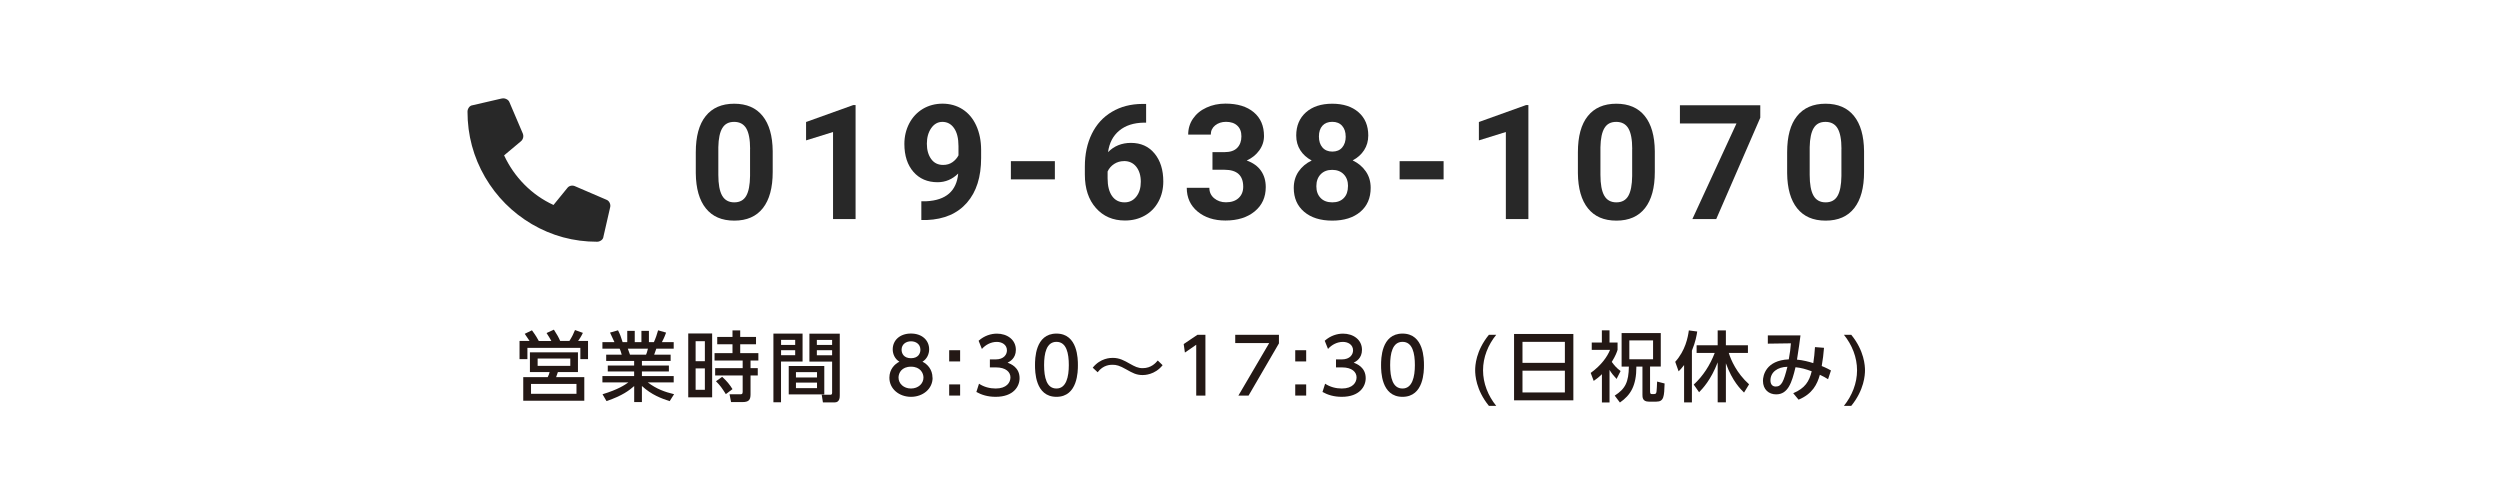 <?xml version="1.0" encoding="UTF-8"?><svg id="_レイヤー_2" xmlns="http://www.w3.org/2000/svg" viewBox="0 0 457 90"><defs><style>.cls-1{fill:#fff;}.cls-2{fill:#282828;}.cls-3{fill:#231815;}</style></defs><g id="_レイヤー_2-2"><rect class="cls-1" width="457" height="90"/><g><g><path class="cls-2" d="M141.25,31.44c0,2.88-.6,5.08-1.79,6.6-1.19,1.52-2.93,2.29-5.23,2.29s-4-.75-5.2-2.24-1.81-3.64-1.84-6.43v-3.83c0-2.9,.6-5.11,1.81-6.61,1.2-1.5,2.94-2.26,5.21-2.26s4,.75,5.2,2.24c1.2,1.49,1.81,3.63,1.84,6.42v3.83Zm-4.13-4.21c0-1.73-.24-2.98-.71-3.77-.47-.79-1.21-1.18-2.21-1.18s-1.69,.37-2.15,1.12c-.46,.75-.71,1.92-.74,3.51v5.06c0,1.7,.23,2.96,.69,3.78,.46,.82,1.2,1.24,2.22,1.24s1.74-.4,2.19-1.19c.45-.79,.68-2,.7-3.63v-4.95Z"/><path class="cls-2" d="M156.41,40.04h-4.13v-15.91l-4.93,1.53v-3.36l8.61-3.09h.44v20.83Z"/><path class="cls-2" d="M175.16,31.72c-1.08,1.06-2.33,1.59-3.77,1.59-1.84,0-3.31-.63-4.41-1.89-1.1-1.26-1.66-2.96-1.66-5.11,0-1.36,.3-2.61,.89-3.75,.6-1.14,1.43-2.02,2.49-2.66,1.07-.63,2.27-.95,3.6-.95s2.59,.34,3.66,1.03c1.07,.69,1.9,1.67,2.49,2.96,.59,1.29,.89,2.76,.9,4.41v1.53c0,3.47-.86,6.19-2.59,8.17-1.72,1.98-4.17,3.04-7.33,3.17h-1.01s0-3.43,0-3.43h.91c3.59-.18,5.53-1.86,5.83-5.07Zm-2.76-1.57c.67,0,1.24-.17,1.72-.51,.48-.34,.84-.76,1.09-1.24v-1.7c0-1.4-.27-2.49-.8-3.26-.53-.77-1.25-1.16-2.14-1.16-.83,0-1.51,.38-2.04,1.14-.53,.76-.8,1.71-.8,2.85s.26,2.06,.78,2.79c.52,.73,1.25,1.09,2.19,1.09Z"/><path class="cls-2" d="M192.83,32.79h-8.04v-3.33h8.04v3.33Z"/><path class="cls-2" d="M209.51,19.02v3.4h-.4c-1.87,.03-3.37,.51-4.51,1.46-1.14,.94-1.82,2.25-2.05,3.93,1.1-1.12,2.5-1.69,4.19-1.69,1.81,0,3.25,.65,4.31,1.94,1.07,1.3,1.6,3,1.6,5.11,0,1.35-.29,2.58-.88,3.67-.59,1.1-1.41,1.95-2.49,2.56s-2.28,.91-3.64,.91c-2.19,0-3.96-.76-5.31-2.29-1.35-1.52-2.02-3.56-2.02-6.1v-1.49c0-2.26,.43-4.25,1.28-5.98,.85-1.73,2.08-3.07,3.67-4.01,1.6-.95,3.45-1.43,5.55-1.44h.69Zm-4.03,10.43c-.67,0-1.27,.17-1.81,.52s-.94,.81-1.2,1.38v1.25c0,1.38,.27,2.46,.81,3.23,.54,.77,1.3,1.16,2.29,1.16,.89,0,1.6-.35,2.15-1.05,.55-.7,.82-1.6,.82-2.72s-.28-2.04-.83-2.74c-.55-.69-1.3-1.04-2.23-1.04Z"/><path class="cls-2" d="M221.64,27.81h2.2c1.05,0,1.82-.26,2.33-.79,.5-.52,.76-1.22,.76-2.09s-.25-1.49-.75-1.96-1.19-.7-2.06-.7c-.79,0-1.45,.22-1.99,.65-.53,.43-.8,1-.8,1.69h-4.13c0-1.09,.29-2.06,.88-2.92,.59-.86,1.4-1.54,2.46-2.02,1.05-.49,2.21-.73,3.48-.73,2.2,0,3.92,.53,5.17,1.58,1.25,1.05,1.87,2.5,1.87,4.35,0,.95-.29,1.83-.87,2.63-.58,.8-1.34,1.41-2.29,1.84,1.17,.42,2.04,1.05,2.62,1.89,.58,.84,.86,1.83,.86,2.97,0,1.85-.67,3.33-2.02,4.44-1.35,1.11-3.13,1.67-5.35,1.67-2.08,0-3.77-.55-5.09-1.64-1.32-1.1-1.98-2.54-1.98-4.34h4.13c0,.78,.29,1.42,.88,1.91s1.31,.74,2.16,.74c.98,0,1.75-.26,2.31-.78s.84-1.21,.84-2.06c0-2.08-1.14-3.11-3.43-3.11h-2.19v-3.23Z"/><path class="cls-2" d="M250.12,24.76c0,1.01-.25,1.9-.76,2.69-.5,.78-1.2,1.4-2.09,1.87,1.01,.49,1.81,1.15,2.4,2.01,.59,.85,.89,1.85,.89,3.01,0,1.85-.63,3.31-1.89,4.38-1.26,1.07-2.97,1.61-5.13,1.61s-3.88-.54-5.14-1.61c-1.27-1.08-1.9-2.53-1.9-4.37,0-1.15,.3-2.16,.89-3.01,.59-.86,1.39-1.52,2.39-2-.89-.47-1.58-1.09-2.08-1.87-.5-.78-.75-1.68-.75-2.69,0-1.77,.59-3.18,1.77-4.24,1.18-1.05,2.79-1.58,4.81-1.58s3.62,.52,4.81,1.56c1.19,1.04,1.78,2.46,1.78,4.25Zm-3.7,9.27c0-.9-.26-1.63-.79-2.17-.52-.54-1.23-.81-2.11-.81s-1.58,.27-2.1,.81c-.52,.54-.79,1.26-.79,2.18s.26,1.6,.77,2.14,1.23,.81,2.14,.81,1.6-.26,2.11-.79c.51-.52,.76-1.25,.76-2.17Zm-.43-9.07c0-.81-.21-1.46-.64-1.95-.43-.49-1.03-.74-1.81-.74s-1.37,.24-1.8,.71c-.43,.48-.64,1.13-.64,1.97s.21,1.5,.64,2c.43,.5,1.03,.76,1.81,.76s1.38-.25,1.81-.76c.42-.5,.64-1.17,.64-2Z"/><path class="cls-2" d="M263.89,32.79h-8.04v-3.33h8.04v3.33Z"/><path class="cls-2" d="M279.4,40.04h-4.13v-15.91l-4.93,1.53v-3.36l8.61-3.09h.44v20.83Z"/><path class="cls-2" d="M302.5,31.44c0,2.88-.6,5.08-1.79,6.6-1.19,1.52-2.93,2.29-5.23,2.29s-4-.75-5.2-2.24-1.81-3.64-1.84-6.43v-3.83c0-2.9,.6-5.11,1.81-6.61,1.2-1.5,2.94-2.26,5.21-2.26s4,.75,5.2,2.24c1.2,1.49,1.81,3.63,1.84,6.42v3.83Zm-4.13-4.21c0-1.73-.24-2.98-.71-3.77-.47-.79-1.21-1.18-2.21-1.18s-1.69,.37-2.15,1.12c-.46,.75-.71,1.92-.74,3.51v5.06c0,1.7,.23,2.96,.69,3.78,.46,.82,1.2,1.24,2.22,1.24s1.74-.4,2.19-1.19c.45-.79,.68-2,.7-3.63v-4.95Z"/><path class="cls-2" d="M321.77,21.54l-8.04,18.5h-4.36l8.06-17.47h-10.34v-3.33h14.69v2.3Z"/><path class="cls-2" d="M340.75,31.44c0,2.88-.6,5.08-1.79,6.6-1.19,1.52-2.93,2.29-5.23,2.29s-4-.75-5.2-2.24-1.81-3.64-1.84-6.43v-3.83c0-2.9,.6-5.11,1.81-6.61,1.2-1.5,2.94-2.26,5.21-2.26s4,.75,5.2,2.24c1.2,1.49,1.81,3.63,1.84,6.42v3.83Zm-4.13-4.21c0-1.73-.24-2.98-.71-3.77-.47-.79-1.21-1.18-2.21-1.18s-1.69,.37-2.15,1.12c-.46,.75-.71,1.92-.74,3.51v5.06c0,1.7,.23,2.96,.69,3.78,.46,.82,1.2,1.24,2.22,1.24s1.74-.4,2.19-1.19c.45-.79,.68-2,.7-3.63v-4.95Z"/></g><path class="cls-2" d="M91.74,18.01c.27-.07,.54-.03,.82,.1s.46,.32,.56,.56l2.45,5.74c.1,.27,.12,.54,.05,.79s-.2,.47-.41,.64l-3.06,2.56c.92,1.98,2.15,3.76,3.7,5.33,1.55,1.57,3.33,2.82,5.33,3.74l2.5-3.07c.17-.24,.39-.38,.66-.44s.53-.03,.77,.08l5.72,2.46c.27,.1,.48,.29,.61,.56s.17,.55,.1,.82l-1.22,5.33c-.03,.31-.17,.55-.41,.72s-.49,.26-.77,.26c-4.29,0-8.27-1.08-11.94-3.23-3.57-2.12-6.41-4.97-8.52-8.56-2.14-3.69-3.22-7.69-3.22-11.99,0-.27,.09-.53,.26-.77s.41-.38,.71-.41l5.31-1.23Z"/><g><path class="cls-3" d="M100.78,62.32c-.08-.15-.46-.85-.87-1.44l1.34-.62c.6,.95,.83,1.33,1.15,2.06h1.69c.49-.77,.74-1.3,1.02-1.99l1.44,.52c-.28,.62-.71,1.26-.87,1.47h1.81v3.33h-1.4v-2.06h-9.68v2.06h-1.44v-3.33h1.83c-.46-.71-.74-1.11-.88-1.3l1.32-.64c.29,.39,.7,.94,1.25,1.95h2.28Zm4.87,5.7h-3.67l-.32,.92h5.15v4.31h-11.16v-4.31h4.47c.15-.29,.28-.59,.35-.92h-3.6v-3.61h8.78v3.61Zm-.27,2.16h-8.31v1.81h8.31v-1.81Zm-1.13-4.64h-5.97v1.34h5.97v-1.34Z"/><path class="cls-3" d="M122.41,73.33c-1.51-.5-3.28-1.13-5.07-2.77v2.94h-1.41v-2.93c-.9,.78-2.1,1.74-5.06,2.75l-.73-1.25c2.9-.88,4.1-1.72,4.73-2.17h-4.75v-1.16h5.8v-.84h-4.82v-1.08h4.82v-.84h-5.11v-1.15h2.84c-.06-.22-.25-.87-.38-1.09h-3.15v-1.2h2.2c-.1-.21-.55-1.16-.81-1.74l1.46-.42c.35,.67,.56,1.23,.84,2.16h.85v-2.06h1.37v2.06h1.22v-2.06h1.37v2.06h.91c.27-.57,.62-1.56,.77-2.16l1.46,.42c-.04,.13-.35,.99-.77,1.74h2.16v1.2h-3.18c-.07,.18-.34,.94-.39,1.09h3.01v1.15h-5.25v.84h4.93v1.08h-4.93v.84h5.81v1.16h-4.75c1.65,1.23,3.1,1.74,4.82,2.16l-.81,1.27Zm-4.31-8.5c.1-.22,.21-.53,.34-1.09h-3.67c.07,.15,.32,.92,.39,1.09h2.94Z"/><path class="cls-3" d="M130.18,60.96v11.67h-4.37v-11.67h4.37Zm-1.33,1.41h-1.69v3.66h1.69v-3.66Zm0,4.97h-1.69v3.91h1.69v-3.91Zm8.35,4.73c0,1.05-.34,1.43-1.5,1.43h-2.06l-.28-1.43h1.99c.2,0,.41,0,.41-.42v-3.01h-5.03v-1.34h5.03v-1.39h-5.14v-1.36h3.28v-1.62h-2.79v-1.34h2.79v-1.19h1.41v1.19h2.89v1.34h-2.89v1.62h3.32v1.36h-1.43v1.39h1.32v1.34h-1.32v3.43Zm-4.51-.01c-.78-1.22-.97-1.5-1.81-2.37l1.13-.81c.91,.84,1.33,1.36,1.89,2.25l-1.22,.92Z"/><path class="cls-3" d="M141.39,60.98h5.32v5.11h-3.94v7.45h-1.39v-12.56Zm1.39,1.15v.92h2.58v-.92h-2.58Zm0,1.88v.92h2.58v-.92h-2.58Zm7.9,2.89v5.2h-6.5v-5.2h6.5Zm-5.18,1.13v.97h3.85v-.97h-3.85Zm0,1.91v1.01h3.85v-1.01h-3.85Zm6.61-3.84h-4.15v-5.11h5.55v11.25c0,.39,0,1.32-.94,1.32h-2.14l-.22-1.4h1.58c.17,0,.32-.06,.32-.34v-5.72Zm-2.79-3.96v.92h2.79v-.92h-2.79Zm0,1.88v.92h2.79v-.92h-2.79Z"/><path class="cls-3" d="M170.48,69.05c0,2.05-1.79,3.49-3.95,3.49s-3.95-1.44-3.95-3.49c0-1.53,.95-2.49,1.83-2.93-.83-.5-1.22-1.4-1.22-2.26,0-1.65,1.3-2.89,3.33-2.89s3.33,1.23,3.33,2.89c0,.85-.39,1.75-1.22,2.26,.88,.43,1.83,1.4,1.83,2.93Zm-1.67-.03c0-.81-.56-1.99-2.28-1.99s-2.28,1.16-2.28,1.99c0,1.11,.95,2,2.28,2s2.28-.9,2.28-2Zm-.56-5.08c0-1.04-.83-1.55-1.72-1.55s-1.72,.53-1.72,1.54c0,.67,.39,1.55,1.72,1.55s1.72-.88,1.72-1.54Z"/><path class="cls-3" d="M175.51,64.02v2.05h-2v-2.05h2Zm0,6.25v2.04h-2v-2.04h2Z"/><path class="cls-3" d="M178.96,70.14c.9,.6,1.98,.88,3.05,.88,1.99,0,2.7-1.09,2.7-2.04s-.81-1.82-2.65-1.82h-1.11v-1.46h1.06c1.51,0,2.06-.91,2.06-1.65,0-1.06-.94-1.55-1.85-1.55-1.05,0-2.03,.5-2.73,1.29l-.6-1.5c1.06-.94,2.28-1.3,3.35-1.3,1.84,0,3.46,1.08,3.46,2.96,0,1.57-1.11,2.14-1.51,2.35,.57,.22,2.19,.84,2.19,2.84,0,1.5-1.12,3.4-4.37,3.4-1.46,0-2.54-.35-3.53-.88l.48-1.51Z"/><path class="cls-3" d="M189.2,66.75c0-1.08,0-5.77,3.92-5.77s3.92,4.71,3.92,5.77,0,5.79-3.92,5.79-3.92-4.71-3.92-5.79Zm6.18,0c0-2.14-.41-4.26-2.26-4.26s-2.26,2.13-2.26,4.26c0,2.26,.46,4.27,2.26,4.27s2.26-2.16,2.26-4.27Z"/><path class="cls-3" d="M212.53,66.75c-1.43,1.81-3.39,1.81-3.66,1.81-1.16,0-1.85-.39-3-1.04-1.23-.7-1.79-.84-2.49-.84-.38,0-1.71,0-2.73,1.37l-.9-.84c1.44-1.78,3.24-1.79,3.68-1.79,1.22,0,2.1,.5,3.05,1.04,.98,.55,1.53,.84,2.4,.84,1.58,0,2.4-.98,2.76-1.4l.88,.85Z"/><path class="cls-3" d="M218.88,61.2h1.47v11.11h-1.68v-9.29l-2.07,1.43-.22-1.56,2.51-1.69Z"/><path class="cls-3" d="M233.79,61.2v1.57l-5.55,9.54h-1.86l5.63-9.6h-6.21v-1.51h7.98Z"/><path class="cls-3" d="M238.77,64.02v2.05h-2v-2.05h2Zm0,6.25v2.04h-2v-2.04h2Z"/><path class="cls-3" d="M242.23,70.14c.9,.6,1.98,.88,3.05,.88,1.99,0,2.7-1.09,2.7-2.04s-.81-1.82-2.65-1.82h-1.11v-1.46h1.06c1.51,0,2.06-.91,2.06-1.65,0-1.06-.94-1.55-1.85-1.55-1.05,0-2.03,.5-2.73,1.29l-.6-1.5c1.06-.94,2.28-1.3,3.35-1.3,1.84,0,3.46,1.08,3.46,2.96,0,1.57-1.11,2.14-1.51,2.35,.57,.22,2.19,.84,2.19,2.84,0,1.5-1.12,3.4-4.37,3.4-1.46,0-2.54-.35-3.53-.88l.48-1.51Z"/><path class="cls-3" d="M252.46,66.75c0-1.08,0-5.77,3.92-5.77s3.92,4.71,3.92,5.77,0,5.79-3.92,5.79-3.92-4.71-3.92-5.79Zm6.18,0c0-2.14-.41-4.26-2.26-4.26s-2.26,2.13-2.26,4.26c0,2.26,.46,4.27,2.26,4.27s2.26-2.16,2.26-4.27Z"/><path class="cls-3" d="M273.51,61.2c-1.5,1.85-2.41,4.12-2.41,6.49s.91,4.65,2.41,6.5h-1.34c-2.38-2.93-2.51-5.67-2.51-6.5s.11-3.54,2.51-6.49h1.34Z"/><path class="cls-3" d="M287.61,61.05v12.13h-10.84v-12.13h10.84Zm-9.3,5.28h7.75v-3.84h-7.75v3.84Zm0,1.43v3.98h7.75v-3.98h-7.75Z"/><path class="cls-3" d="M294.23,73.57h-1.4v-5.17c-.62,.62-1.11,.95-1.5,1.23l-.55-1.46c1.96-1.42,3.03-2.96,3.54-4.22h-3.35v-1.33h1.85v-2.23h1.4v2.23h1.47v1.33c-.13,.42-.35,1.06-1.06,2.21,.52,.69,.8,1.04,1.61,1.67l-.73,1.44c-.56-.59-.92-1.05-1.29-1.65v5.94Zm2.2-12.68h7.16v6.11h-1.96v4.48c0,.48,.08,.56,.38,.56h.31c.43,0,.46-.22,.5-.53,.01-.13,.1-1.23,.1-1.76l1.37,.35c-.08,2.34-.11,3.32-1.5,3.32h-1.39c-1.16,0-1.16-.81-1.16-1.27v-5.14h-1.11c.01,3.49-1.05,5.22-3.01,6.57l-.95-1.26c1.95-1.25,2.54-2.47,2.59-5.31h-1.33v-6.11Zm1.41,1.33v3.45h4.34v-3.45h-4.34Z"/><path class="cls-3" d="M307.86,66.72c-.48,.64-.73,.88-1.01,1.16l-.62-1.74c1.86-2.07,2.31-4.43,2.49-5.74l1.53,.2c-.1,.67-.28,1.82-.97,3.5v9.46h-1.43v-6.84Zm1.75,3.59c1.72-1.58,3-3.59,3.84-5.79h-3.31v-1.4h3.85v-2.72h1.5v2.72h4.03v1.4h-3.5c.38,1.25,1.44,3.71,3.71,5.73l-.92,1.51c-.6-.59-2.14-2.07-3.32-5.35v7.14h-1.5v-7.31c-1.26,3.26-2.76,4.8-3.4,5.46l-.98-1.4Z"/><path class="cls-3" d="M327.8,71.88c2.17-.92,2.93-2.16,3.38-4.01-1.16-.42-1.91-.63-2.96-.74-.67,2.82-1.37,4.96-3.54,4.96-1.34,0-2.41-.88-2.41-2.48,0-.92,.49-3.73,4.72-3.92,.2-1.04,.34-2.16,.39-2.93l-4.22,.06v-1.51h5.97c-.2,1.55-.24,1.85-.64,4.43,1.12,.1,2.19,.39,2.98,.64,.14-.91,.25-1.89,.31-2.93l1.65,.13c-.1,1.25-.21,2.12-.42,3.33,.14,.06,.87,.34,1.69,.81l-.53,1.6c-.39-.24-.98-.59-1.5-.81-.48,1.74-1.36,3.5-3.89,4.55l-.98-1.18Zm-4.16-2.35c0,.6,.25,1.13,.97,1.13,1.05,0,1.44-.88,2.13-3.61-1.81,.03-3.1,.99-3.1,2.48Z"/><path class="cls-3" d="M338.41,61.2c2.4,2.94,2.51,5.7,2.51,6.49,0,.83-.13,3.57-2.51,6.5h-1.34c1.48-1.85,2.4-4.12,2.4-6.5s-.91-4.64-2.4-6.49h1.34Z"/></g></g></g></svg>